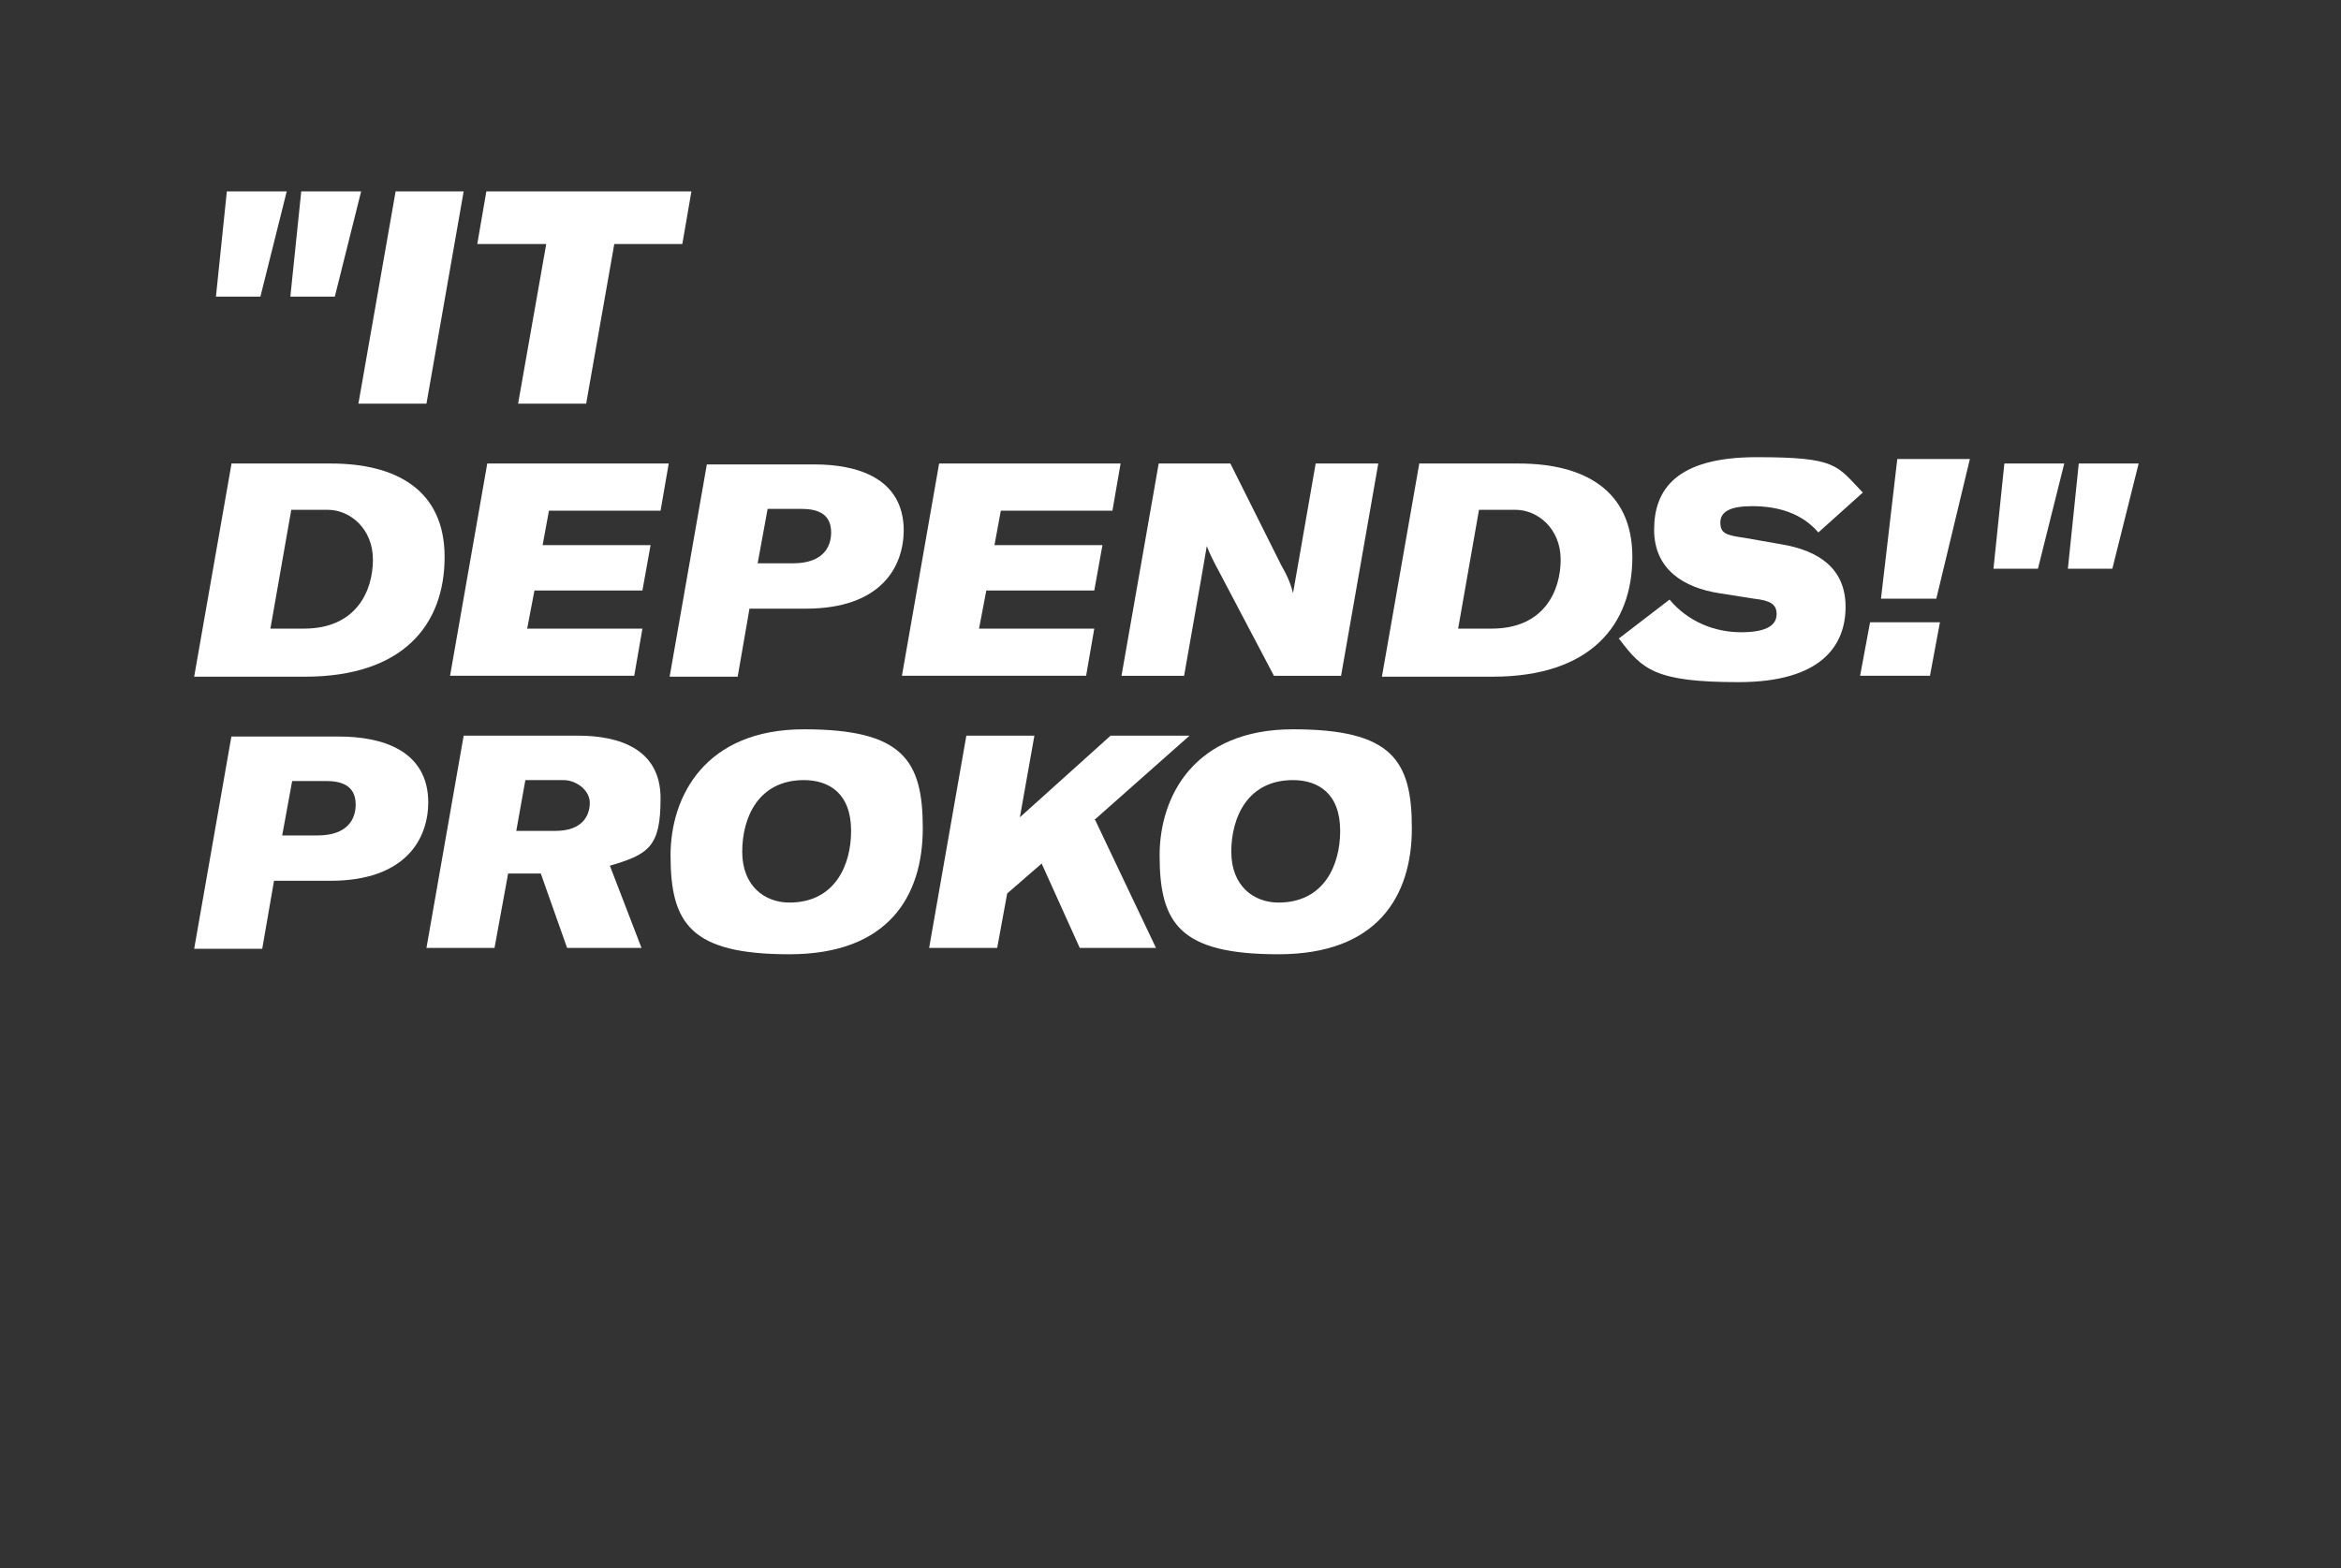<?xml version="1.0" encoding="UTF-8"?>
<svg id="ELI" xmlns="http://www.w3.org/2000/svg" version="1.1" viewBox="0 0 258 172.9">
  <rect x="0" y="0" width="258" height="172.9" fill="#333333" stroke="none"/>
  <defs>
    <style>
      .cls-1 {
        fill: #fff;
        stroke-width: 0px;
      }
    </style>
  </defs>
  <path class="cls-1" d="M24.9,21.1h6.7l-2.9,11.6h-4.9l1.2-11.6ZM33.1,21.1h6.7l-2.9,11.6h-4.9l1.2-11.6Z"/>
  <path class="cls-1" d="M39.5,44.5l4.1-23.4h7.5l-4.1,23.4h-7.5Z"/>
  <path class="cls-1" d="M75.3,26.9h-7.6l-3.1,17.6h-7.5l3.1-17.6h-7.6l1-5.8h22.6l-1,5.8Z"/>
  <path class="cls-1" d="M25.5,51.1h11c7,0,12.5,2.8,12.5,10.3s-4.6,13.2-15.4,13.2h-12.2l4.1-23.4ZM33.5,69.3c5.8,0,7.6-4.2,7.6-7.6s-2.5-5.5-5-5.5h-4l-2.3,13.1h3.7Z"/>
  <path class="cls-1" d="M60.5,56.3l-.7,3.8h11.9l-.9,5h-11.9l-.8,4.2h12.7l-.9,5.2h-20.3l4.1-23.4h20l-.9,5.2h-12.5Z"/>
  <path class="cls-1" d="M99.6,58.4c0,4.1-2.5,8.7-10.8,8.7h-6.2l-1.3,7.5h-7.5l4.1-23.4h11.9c4.5,0,9.8,1.4,9.8,7.3ZM91.6,58.7c0-2.2-1.7-2.6-3.3-2.6h-3.7l-1.1,6h3.9c3.3,0,4.2-1.8,4.2-3.4Z"/>
  <path class="cls-1" d="M110.3,56.3l-.7,3.8h11.9l-.9,5h-11.9l-.8,4.2h12.7l-.9,5.2h-20.3l4.1-23.4h20l-.9,5.2h-12.5Z"/>
  <path class="cls-1" d="M127.7,51.1h7.9l5.6,11.2c.7,1.2,1.1,2.2,1.3,3.1h0c.2-1.1.4-2.3.6-3.4l1.9-10.9h6.9l-4.1,23.4h-7.4l-6-11.4c-.6-1.1-1.1-2.1-1.4-2.9h0l-.6,3.5-1.9,10.8h-6.9l4.1-23.4Z"/>
  <path class="cls-1" d="M156.4,51.1h11c7,0,12.5,2.8,12.5,10.3s-4.6,13.2-15.4,13.2h-12.2l4.1-23.4ZM164.4,69.3c5.8,0,7.6-4.2,7.6-7.6s-2.5-5.5-5-5.5h-4l-2.3,13.1h3.7Z"/>
  <path class="cls-1" d="M178.4,70.4l5.6-4.3c2,2.4,4.9,3.6,7.9,3.6s3.9-.9,3.9-2-.7-1.5-2.5-1.7l-3.8-.6c-3.9-.6-7.2-2.6-7.2-7s2.4-8,11.3-8,8.8.9,11.7,3.9l-4.9,4.4c-1.8-2.1-4.4-2.9-7.3-2.9-2.4,0-3.5.6-3.5,1.8s.6,1.4,2.7,1.7l4,.7c4.2.7,7.1,2.7,7.1,6.9s-2.6,8.3-11.8,8.3-10.6-1.4-13.1-4.7Z"/>
  <path class="cls-1" d="M212.7,74.5h-7.7l1.1-5.9h7.7l-1.1,5.9ZM209.1,50.6h8l-3.7,15.4h-6.1l1.8-15.4Z"/>
  <path class="cls-1" d="M220.8,51.1h6.7l-2.9,11.6h-4.9l1.2-11.6ZM229,51.1h6.7l-2.9,11.6h-4.9l1.2-11.6Z"/>
  <path class="cls-1" d="M47.2,88.4c0,4.1-2.5,8.7-10.8,8.7h-6.2l-1.3,7.5h-7.5l4.1-23.4h11.9c4.5,0,9.8,1.4,9.8,7.3ZM39.2,88.7c0-2.2-1.7-2.6-3.3-2.6h-3.7l-1.1,6h3.9c3.3,0,4.2-1.8,4.2-3.4Z"/>
  <path class="cls-1" d="M67.2,95.4l3.5,9.1h-8.2l-2.9-8.2h-3.6l-1.5,8.2h-7.5l4.1-23.4h12.6c4.6,0,9.1,1.5,9.1,6.9s-1.3,6.2-5.8,7.5ZM56.9,91.6h4.3c3,0,3.8-1.7,3.8-3.1s-1.5-2.5-2.9-2.5h-4.2l-1,5.6Z"/>
  <path class="cls-1" d="M73.9,94.3c0-6.5,3.8-13.9,14.7-13.9s13.1,3.4,13.1,10.9-3.8,13.9-14.7,13.9-13.1-3.4-13.1-10.9ZM93.8,91.6c0-4.2-2.5-5.6-5.2-5.6-5,0-6.8,4.1-6.8,7.9s2.5,5.6,5.2,5.6c5,0,6.8-4.1,6.8-7.9Z"/>
  <path class="cls-1" d="M120.7,90.4l6.7,14.1h-8.4l-4.2-9.3-3.8,3.3-1.1,6h-7.5l4.1-23.4h7.5l-1.6,9,10-9h8.7l-10.5,9.3Z"/>
  <path class="cls-1" d="M127.8,94.3c0-6.5,3.8-13.9,14.7-13.9s13.1,3.4,13.1,10.9-3.8,13.9-14.7,13.9-13.1-3.4-13.1-10.9ZM147.7,91.6c0-4.2-2.5-5.6-5.2-5.6-5,0-6.8,4.1-6.8,7.9s2.5,5.6,5.2,5.6c5,0,6.8-4.1,6.8-7.9Z"/>
</svg>